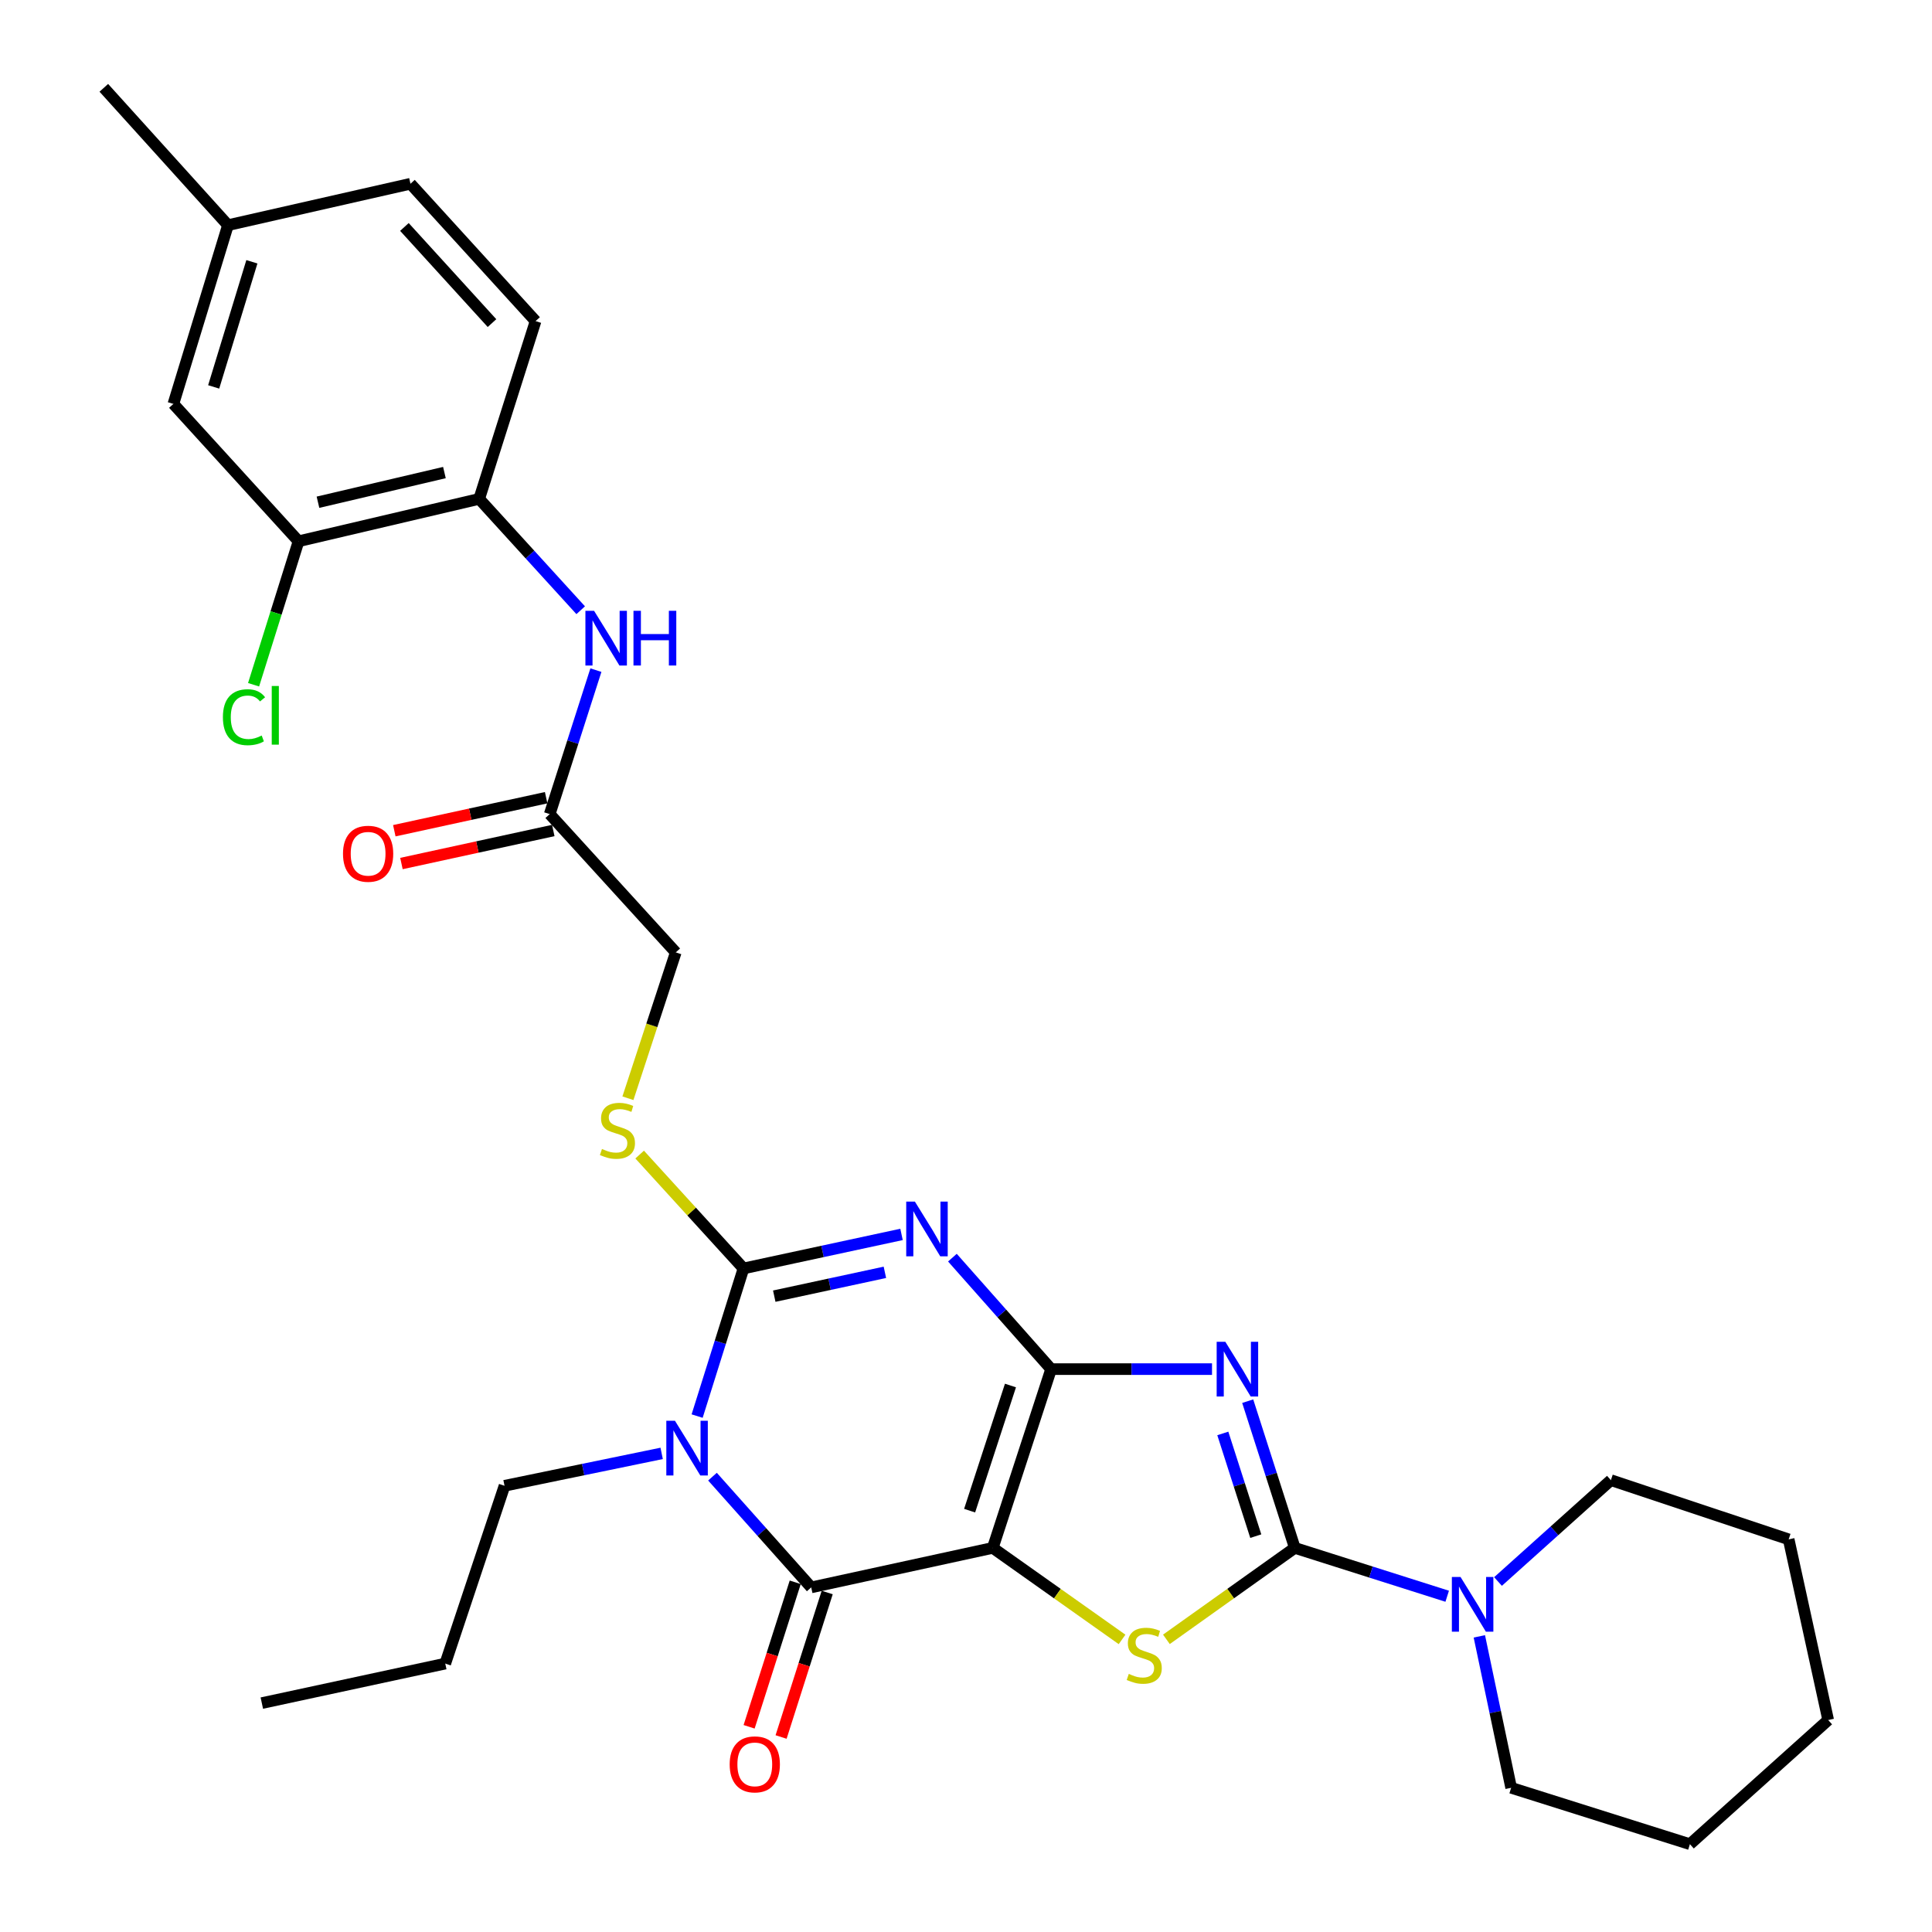 <?xml version='1.0' encoding='iso-8859-1'?>
<svg version='1.1' baseProfile='full'
              xmlns='http://www.w3.org/2000/svg'
                      xmlns:rdkit='http://www.rdkit.org/xml'
                      xmlns:xlink='http://www.w3.org/1999/xlink'
                  xml:space='preserve'
width='1000px' height='1000px' viewBox='0 0 1000 1000'>
<!-- END OF HEADER -->
<rect style='opacity:1.0;fill:#FFFFFF;stroke:none' width='1000' height='1000' x='0' y='0'> </rect>
<path class='bond-0' d='M 544.059,708.655 L 513.86,801.184' style='fill:none;fill-rule:evenodd;stroke:#000000;stroke-width:6px;stroke-linecap:butt;stroke-linejoin:miter;stroke-opacity:1' />
<path class='bond-0' d='M 523.014,717.144 L 501.874,781.914' style='fill:none;fill-rule:evenodd;stroke:#000000;stroke-width:6px;stroke-linecap:butt;stroke-linejoin:miter;stroke-opacity:1' />
<path class='bond-1' d='M 544.059,708.655 L 518.511,679.807' style='fill:none;fill-rule:evenodd;stroke:#000000;stroke-width:6px;stroke-linecap:butt;stroke-linejoin:miter;stroke-opacity:1' />
<path class='bond-1' d='M 518.511,679.807 L 492.963,650.959' style='fill:none;fill-rule:evenodd;stroke:#0000FF;stroke-width:6px;stroke-linecap:butt;stroke-linejoin:miter;stroke-opacity:1' />
<path class='bond-2' d='M 544.059,708.655 L 585.697,708.655' style='fill:none;fill-rule:evenodd;stroke:#000000;stroke-width:6px;stroke-linecap:butt;stroke-linejoin:miter;stroke-opacity:1' />
<path class='bond-2' d='M 585.697,708.655 L 627.336,708.655' style='fill:none;fill-rule:evenodd;stroke:#0000FF;stroke-width:6px;stroke-linecap:butt;stroke-linejoin:miter;stroke-opacity:1' />
<path class='bond-6' d='M 513.86,801.184 L 419.883,821.635' style='fill:none;fill-rule:evenodd;stroke:#000000;stroke-width:6px;stroke-linecap:butt;stroke-linejoin:miter;stroke-opacity:1' />
<path class='bond-7' d='M 513.86,801.184 L 547.318,824.872' style='fill:none;fill-rule:evenodd;stroke:#000000;stroke-width:6px;stroke-linecap:butt;stroke-linejoin:miter;stroke-opacity:1' />
<path class='bond-7' d='M 547.318,824.872 L 580.777,848.56' style='fill:none;fill-rule:evenodd;stroke:#CCCC00;stroke-width:6px;stroke-linecap:butt;stroke-linejoin:miter;stroke-opacity:1' />
<path class='bond-4' d='M 466.631,638.931 L 425.73,647.739' style='fill:none;fill-rule:evenodd;stroke:#0000FF;stroke-width:6px;stroke-linecap:butt;stroke-linejoin:miter;stroke-opacity:1' />
<path class='bond-4' d='M 425.73,647.739 L 384.829,656.547' style='fill:none;fill-rule:evenodd;stroke:#000000;stroke-width:6px;stroke-linecap:butt;stroke-linejoin:miter;stroke-opacity:1' />
<path class='bond-4' d='M 458.018,658.557 L 429.387,664.722' style='fill:none;fill-rule:evenodd;stroke:#0000FF;stroke-width:6px;stroke-linecap:butt;stroke-linejoin:miter;stroke-opacity:1' />
<path class='bond-4' d='M 429.387,664.722 L 400.757,670.888' style='fill:none;fill-rule:evenodd;stroke:#000000;stroke-width:6px;stroke-linecap:butt;stroke-linejoin:miter;stroke-opacity:1' />
<path class='bond-5' d='M 645.811,725.244 L 657.998,763.214' style='fill:none;fill-rule:evenodd;stroke:#0000FF;stroke-width:6px;stroke-linecap:butt;stroke-linejoin:miter;stroke-opacity:1' />
<path class='bond-5' d='M 657.998,763.214 L 670.184,801.184' style='fill:none;fill-rule:evenodd;stroke:#000000;stroke-width:6px;stroke-linecap:butt;stroke-linejoin:miter;stroke-opacity:1' />
<path class='bond-5' d='M 632.926,741.944 L 641.456,768.523' style='fill:none;fill-rule:evenodd;stroke:#0000FF;stroke-width:6px;stroke-linecap:butt;stroke-linejoin:miter;stroke-opacity:1' />
<path class='bond-5' d='M 641.456,768.523 L 649.987,795.102' style='fill:none;fill-rule:evenodd;stroke:#000000;stroke-width:6px;stroke-linecap:butt;stroke-linejoin:miter;stroke-opacity:1' />
<path class='bond-3' d='M 360.835,732.961 L 372.832,694.754' style='fill:none;fill-rule:evenodd;stroke:#0000FF;stroke-width:6px;stroke-linecap:butt;stroke-linejoin:miter;stroke-opacity:1' />
<path class='bond-3' d='M 372.832,694.754 L 384.829,656.547' style='fill:none;fill-rule:evenodd;stroke:#000000;stroke-width:6px;stroke-linecap:butt;stroke-linejoin:miter;stroke-opacity:1' />
<path class='bond-18' d='M 342.472,752.269 L 301.809,760.652' style='fill:none;fill-rule:evenodd;stroke:#0000FF;stroke-width:6px;stroke-linecap:butt;stroke-linejoin:miter;stroke-opacity:1' />
<path class='bond-18' d='M 301.809,760.652 L 261.146,769.035' style='fill:none;fill-rule:evenodd;stroke:#000000;stroke-width:6px;stroke-linecap:butt;stroke-linejoin:miter;stroke-opacity:1' />
<path class='bond-32' d='M 368.778,764.312 L 394.33,792.974' style='fill:none;fill-rule:evenodd;stroke:#0000FF;stroke-width:6px;stroke-linecap:butt;stroke-linejoin:miter;stroke-opacity:1' />
<path class='bond-32' d='M 394.33,792.974 L 419.883,821.635' style='fill:none;fill-rule:evenodd;stroke:#000000;stroke-width:6px;stroke-linecap:butt;stroke-linejoin:miter;stroke-opacity:1' />
<path class='bond-9' d='M 384.829,656.547 L 357.958,627.076' style='fill:none;fill-rule:evenodd;stroke:#000000;stroke-width:6px;stroke-linecap:butt;stroke-linejoin:miter;stroke-opacity:1' />
<path class='bond-9' d='M 357.958,627.076 L 331.086,597.604' style='fill:none;fill-rule:evenodd;stroke:#CCCC00;stroke-width:6px;stroke-linecap:butt;stroke-linejoin:miter;stroke-opacity:1' />
<path class='bond-8' d='M 670.184,801.184 L 709.626,813.699' style='fill:none;fill-rule:evenodd;stroke:#000000;stroke-width:6px;stroke-linecap:butt;stroke-linejoin:miter;stroke-opacity:1' />
<path class='bond-8' d='M 709.626,813.699 L 749.067,826.215' style='fill:none;fill-rule:evenodd;stroke:#0000FF;stroke-width:6px;stroke-linecap:butt;stroke-linejoin:miter;stroke-opacity:1' />
<path class='bond-31' d='M 670.184,801.184 L 636.957,824.851' style='fill:none;fill-rule:evenodd;stroke:#000000;stroke-width:6px;stroke-linecap:butt;stroke-linejoin:miter;stroke-opacity:1' />
<path class='bond-31' d='M 636.957,824.851 L 603.73,848.518' style='fill:none;fill-rule:evenodd;stroke:#CCCC00;stroke-width:6px;stroke-linecap:butt;stroke-linejoin:miter;stroke-opacity:1' />
<path class='bond-14' d='M 411.608,818.994 L 399.674,856.391' style='fill:none;fill-rule:evenodd;stroke:#000000;stroke-width:6px;stroke-linecap:butt;stroke-linejoin:miter;stroke-opacity:1' />
<path class='bond-14' d='M 399.674,856.391 L 387.739,893.788' style='fill:none;fill-rule:evenodd;stroke:#FF0000;stroke-width:6px;stroke-linecap:butt;stroke-linejoin:miter;stroke-opacity:1' />
<path class='bond-14' d='M 428.158,824.276 L 416.224,861.673' style='fill:none;fill-rule:evenodd;stroke:#000000;stroke-width:6px;stroke-linecap:butt;stroke-linejoin:miter;stroke-opacity:1' />
<path class='bond-14' d='M 416.224,861.673 L 404.289,899.07' style='fill:none;fill-rule:evenodd;stroke:#FF0000;stroke-width:6px;stroke-linecap:butt;stroke-linejoin:miter;stroke-opacity:1' />
<path class='bond-23' d='M 775.366,818.586 L 804.581,792.353' style='fill:none;fill-rule:evenodd;stroke:#0000FF;stroke-width:6px;stroke-linecap:butt;stroke-linejoin:miter;stroke-opacity:1' />
<path class='bond-23' d='M 804.581,792.353 L 833.796,766.12' style='fill:none;fill-rule:evenodd;stroke:#000000;stroke-width:6px;stroke-linecap:butt;stroke-linejoin:miter;stroke-opacity:1' />
<path class='bond-24' d='M 765.705,846.975 L 773.938,886.167' style='fill:none;fill-rule:evenodd;stroke:#0000FF;stroke-width:6px;stroke-linecap:butt;stroke-linejoin:miter;stroke-opacity:1' />
<path class='bond-24' d='M 773.938,886.167 L 782.17,925.359' style='fill:none;fill-rule:evenodd;stroke:#000000;stroke-width:6px;stroke-linecap:butt;stroke-linejoin:miter;stroke-opacity:1' />
<path class='bond-19' d='M 325.011,568.449 L 337.393,530.702' style='fill:none;fill-rule:evenodd;stroke:#CCCC00;stroke-width:6px;stroke-linecap:butt;stroke-linejoin:miter;stroke-opacity:1' />
<path class='bond-19' d='M 337.393,530.702 L 349.775,492.954' style='fill:none;fill-rule:evenodd;stroke:#000000;stroke-width:6px;stroke-linecap:butt;stroke-linejoin:miter;stroke-opacity:1' />
<path class='bond-10' d='M 308.437,346.859 L 296.484,384.119' style='fill:none;fill-rule:evenodd;stroke:#0000FF;stroke-width:6px;stroke-linecap:butt;stroke-linejoin:miter;stroke-opacity:1' />
<path class='bond-10' d='M 296.484,384.119 L 284.531,421.379' style='fill:none;fill-rule:evenodd;stroke:#000000;stroke-width:6px;stroke-linecap:butt;stroke-linejoin:miter;stroke-opacity:1' />
<path class='bond-11' d='M 300.567,315.852 L 274.298,287.036' style='fill:none;fill-rule:evenodd;stroke:#0000FF;stroke-width:6px;stroke-linecap:butt;stroke-linejoin:miter;stroke-opacity:1' />
<path class='bond-11' d='M 274.298,287.036 L 248.029,258.221' style='fill:none;fill-rule:evenodd;stroke:#000000;stroke-width:6px;stroke-linecap:butt;stroke-linejoin:miter;stroke-opacity:1' />
<path class='bond-13' d='M 248.029,258.221 L 154.526,280.159' style='fill:none;fill-rule:evenodd;stroke:#000000;stroke-width:6px;stroke-linecap:butt;stroke-linejoin:miter;stroke-opacity:1' />
<path class='bond-13' d='M 230.035,244.598 L 164.583,259.955' style='fill:none;fill-rule:evenodd;stroke:#000000;stroke-width:6px;stroke-linecap:butt;stroke-linejoin:miter;stroke-opacity:1' />
<path class='bond-17' d='M 248.029,258.221 L 277.215,166.204' style='fill:none;fill-rule:evenodd;stroke:#000000;stroke-width:6px;stroke-linecap:butt;stroke-linejoin:miter;stroke-opacity:1' />
<path class='bond-12' d='M 284.531,421.379 L 349.775,492.954' style='fill:none;fill-rule:evenodd;stroke:#000000;stroke-width:6px;stroke-linecap:butt;stroke-linejoin:miter;stroke-opacity:1' />
<path class='bond-16' d='M 282.685,412.891 L 243.39,421.437' style='fill:none;fill-rule:evenodd;stroke:#000000;stroke-width:6px;stroke-linecap:butt;stroke-linejoin:miter;stroke-opacity:1' />
<path class='bond-16' d='M 243.39,421.437 L 204.094,429.983' style='fill:none;fill-rule:evenodd;stroke:#FF0000;stroke-width:6px;stroke-linecap:butt;stroke-linejoin:miter;stroke-opacity:1' />
<path class='bond-16' d='M 286.377,429.867 L 247.082,438.413' style='fill:none;fill-rule:evenodd;stroke:#000000;stroke-width:6px;stroke-linecap:butt;stroke-linejoin:miter;stroke-opacity:1' />
<path class='bond-16' d='M 247.082,438.413 L 207.786,446.959' style='fill:none;fill-rule:evenodd;stroke:#FF0000;stroke-width:6px;stroke-linecap:butt;stroke-linejoin:miter;stroke-opacity:1' />
<path class='bond-15' d='M 154.526,280.159 L 89.745,209.066' style='fill:none;fill-rule:evenodd;stroke:#000000;stroke-width:6px;stroke-linecap:butt;stroke-linejoin:miter;stroke-opacity:1' />
<path class='bond-20' d='M 154.526,280.159 L 142.889,317.292' style='fill:none;fill-rule:evenodd;stroke:#000000;stroke-width:6px;stroke-linecap:butt;stroke-linejoin:miter;stroke-opacity:1' />
<path class='bond-20' d='M 142.889,317.292 L 131.253,354.426' style='fill:none;fill-rule:evenodd;stroke:#00CC00;stroke-width:6px;stroke-linecap:butt;stroke-linejoin:miter;stroke-opacity:1' />
<path class='bond-34' d='M 89.745,209.066 L 117.995,116.547' style='fill:none;fill-rule:evenodd;stroke:#000000;stroke-width:6px;stroke-linecap:butt;stroke-linejoin:miter;stroke-opacity:1' />
<path class='bond-34' d='M 110.598,200.262 L 130.373,135.498' style='fill:none;fill-rule:evenodd;stroke:#000000;stroke-width:6px;stroke-linecap:butt;stroke-linejoin:miter;stroke-opacity:1' />
<path class='bond-22' d='M 277.215,166.204 L 212.454,95.111' style='fill:none;fill-rule:evenodd;stroke:#000000;stroke-width:6px;stroke-linecap:butt;stroke-linejoin:miter;stroke-opacity:1' />
<path class='bond-22' d='M 254.658,167.239 L 209.325,117.474' style='fill:none;fill-rule:evenodd;stroke:#000000;stroke-width:6px;stroke-linecap:butt;stroke-linejoin:miter;stroke-opacity:1' />
<path class='bond-26' d='M 261.146,769.035 L 230.464,861.071' style='fill:none;fill-rule:evenodd;stroke:#000000;stroke-width:6px;stroke-linecap:butt;stroke-linejoin:miter;stroke-opacity:1' />
<path class='bond-21' d='M 117.995,116.547 L 212.454,95.111' style='fill:none;fill-rule:evenodd;stroke:#000000;stroke-width:6px;stroke-linecap:butt;stroke-linejoin:miter;stroke-opacity:1' />
<path class='bond-25' d='M 117.995,116.547 L 53.736,45.455' style='fill:none;fill-rule:evenodd;stroke:#000000;stroke-width:6px;stroke-linecap:butt;stroke-linejoin:miter;stroke-opacity:1' />
<path class='bond-28' d='M 833.796,766.12 L 925.813,796.773' style='fill:none;fill-rule:evenodd;stroke:#000000;stroke-width:6px;stroke-linecap:butt;stroke-linejoin:miter;stroke-opacity:1' />
<path class='bond-27' d='M 782.17,925.359 L 874.699,954.545' style='fill:none;fill-rule:evenodd;stroke:#000000;stroke-width:6px;stroke-linecap:butt;stroke-linejoin:miter;stroke-opacity:1' />
<path class='bond-29' d='M 230.464,861.071 L 135.522,881.522' style='fill:none;fill-rule:evenodd;stroke:#000000;stroke-width:6px;stroke-linecap:butt;stroke-linejoin:miter;stroke-opacity:1' />
<path class='bond-30' d='M 874.699,954.545 L 946.264,890.286' style='fill:none;fill-rule:evenodd;stroke:#000000;stroke-width:6px;stroke-linecap:butt;stroke-linejoin:miter;stroke-opacity:1' />
<path class='bond-33' d='M 925.813,796.773 L 946.264,890.286' style='fill:none;fill-rule:evenodd;stroke:#000000;stroke-width:6px;stroke-linecap:butt;stroke-linejoin:miter;stroke-opacity:1' />
<path  class='atom-2' d='M 473.539 621.935
L 482.819 636.935
Q 483.739 638.415, 485.219 641.095
Q 486.699 643.775, 486.779 643.935
L 486.779 621.935
L 490.539 621.935
L 490.539 650.255
L 486.659 650.255
L 476.699 633.855
Q 475.539 631.935, 474.299 629.735
Q 473.099 627.535, 472.739 626.855
L 472.739 650.255
L 469.059 650.255
L 469.059 621.935
L 473.539 621.935
' fill='#0000FF'/>
<path  class='atom-3' d='M 634.227 694.495
L 643.507 709.495
Q 644.427 710.975, 645.907 713.655
Q 647.387 716.335, 647.467 716.495
L 647.467 694.495
L 651.227 694.495
L 651.227 722.815
L 647.347 722.815
L 637.387 706.415
Q 636.227 704.495, 634.987 702.295
Q 633.787 700.095, 633.427 699.415
L 633.427 722.815
L 629.747 722.815
L 629.747 694.495
L 634.227 694.495
' fill='#0000FF'/>
<path  class='atom-4' d='M 349.364 735.398
L 358.644 750.398
Q 359.564 751.878, 361.044 754.558
Q 362.524 757.238, 362.604 757.398
L 362.604 735.398
L 366.364 735.398
L 366.364 763.718
L 362.484 763.718
L 352.524 747.318
Q 351.364 745.398, 350.124 743.198
Q 348.924 740.998, 348.564 740.318
L 348.564 763.718
L 344.884 763.718
L 344.884 735.398
L 349.364 735.398
' fill='#0000FF'/>
<path  class='atom-8' d='M 584.258 866.409
Q 584.578 866.529, 585.898 867.089
Q 587.218 867.649, 588.658 868.009
Q 590.138 868.329, 591.578 868.329
Q 594.258 868.329, 595.818 867.049
Q 597.378 865.729, 597.378 863.449
Q 597.378 861.889, 596.578 860.929
Q 595.818 859.969, 594.618 859.449
Q 593.418 858.929, 591.418 858.329
Q 588.898 857.569, 587.378 856.849
Q 585.898 856.129, 584.818 854.609
Q 583.778 853.089, 583.778 850.529
Q 583.778 846.969, 586.178 844.769
Q 588.618 842.569, 593.418 842.569
Q 596.698 842.569, 600.418 844.129
L 599.498 847.209
Q 596.098 845.809, 593.538 845.809
Q 590.778 845.809, 589.258 846.969
Q 587.738 848.089, 587.778 850.049
Q 587.778 851.569, 588.538 852.489
Q 589.338 853.409, 590.458 853.929
Q 591.618 854.449, 593.538 855.049
Q 596.098 855.849, 597.618 856.649
Q 599.138 857.449, 600.218 859.089
Q 601.338 860.689, 601.338 863.449
Q 601.338 867.369, 598.698 869.489
Q 596.098 871.569, 591.738 871.569
Q 589.218 871.569, 587.298 871.009
Q 585.418 870.489, 583.178 869.569
L 584.258 866.409
' fill='#CCCC00'/>
<path  class='atom-9' d='M 755.961 816.229
L 765.241 831.229
Q 766.161 832.709, 767.641 835.389
Q 769.121 838.069, 769.201 838.229
L 769.201 816.229
L 772.961 816.229
L 772.961 844.549
L 769.081 844.549
L 759.121 828.149
Q 757.961 826.229, 756.721 824.029
Q 755.521 821.829, 755.161 821.149
L 755.161 844.549
L 751.481 844.549
L 751.481 816.229
L 755.961 816.229
' fill='#0000FF'/>
<path  class='atom-10' d='M 311.585 594.711
Q 311.905 594.831, 313.225 595.391
Q 314.545 595.951, 315.985 596.311
Q 317.465 596.631, 318.905 596.631
Q 321.585 596.631, 323.145 595.351
Q 324.705 594.031, 324.705 591.751
Q 324.705 590.191, 323.905 589.231
Q 323.145 588.271, 321.945 587.751
Q 320.745 587.231, 318.745 586.631
Q 316.225 585.871, 314.705 585.151
Q 313.225 584.431, 312.145 582.911
Q 311.105 581.391, 311.105 578.831
Q 311.105 575.271, 313.505 573.071
Q 315.945 570.871, 320.745 570.871
Q 324.025 570.871, 327.745 572.431
L 326.825 575.511
Q 323.425 574.111, 320.865 574.111
Q 318.105 574.111, 316.585 575.271
Q 315.065 576.391, 315.105 578.351
Q 315.105 579.871, 315.865 580.791
Q 316.665 581.711, 317.785 582.231
Q 318.945 582.751, 320.865 583.351
Q 323.425 584.151, 324.945 584.951
Q 326.465 585.751, 327.545 587.391
Q 328.665 588.991, 328.665 591.751
Q 328.665 595.671, 326.025 597.791
Q 323.425 599.871, 319.065 599.871
Q 316.545 599.871, 314.625 599.311
Q 312.745 598.791, 310.505 597.871
L 311.585 594.711
' fill='#CCCC00'/>
<path  class='atom-11' d='M 307.486 316.148
L 316.766 331.148
Q 317.686 332.628, 319.166 335.308
Q 320.646 337.988, 320.726 338.148
L 320.726 316.148
L 324.486 316.148
L 324.486 344.468
L 320.606 344.468
L 310.646 328.068
Q 309.486 326.148, 308.246 323.948
Q 307.046 321.748, 306.686 321.068
L 306.686 344.468
L 303.006 344.468
L 303.006 316.148
L 307.486 316.148
' fill='#0000FF'/>
<path  class='atom-11' d='M 327.886 316.148
L 331.726 316.148
L 331.726 328.188
L 346.206 328.188
L 346.206 316.148
L 350.046 316.148
L 350.046 344.468
L 346.206 344.468
L 346.206 331.388
L 331.726 331.388
L 331.726 344.468
L 327.886 344.468
L 327.886 316.148
' fill='#0000FF'/>
<path  class='atom-15' d='M 377.678 913.23
Q 377.678 906.43, 381.038 902.63
Q 384.398 898.83, 390.678 898.83
Q 396.958 898.83, 400.318 902.63
Q 403.678 906.43, 403.678 913.23
Q 403.678 920.11, 400.278 924.03
Q 396.878 927.91, 390.678 927.91
Q 384.438 927.91, 381.038 924.03
Q 377.678 920.15, 377.678 913.23
M 390.678 924.71
Q 394.998 924.71, 397.318 921.83
Q 399.678 918.91, 399.678 913.23
Q 399.678 907.67, 397.318 904.87
Q 394.998 902.03, 390.678 902.03
Q 386.358 902.03, 383.998 904.83
Q 381.678 907.63, 381.678 913.23
Q 381.678 918.95, 383.998 921.83
Q 386.358 924.71, 390.678 924.71
' fill='#FF0000'/>
<path  class='atom-17' d='M 177.535 441.901
Q 177.535 435.101, 180.895 431.301
Q 184.255 427.501, 190.535 427.501
Q 196.815 427.501, 200.175 431.301
Q 203.535 435.101, 203.535 441.901
Q 203.535 448.781, 200.135 452.701
Q 196.735 456.581, 190.535 456.581
Q 184.295 456.581, 180.895 452.701
Q 177.535 448.821, 177.535 441.901
M 190.535 453.381
Q 194.855 453.381, 197.175 450.501
Q 199.535 447.581, 199.535 441.901
Q 199.535 436.341, 197.175 433.541
Q 194.855 430.701, 190.535 430.701
Q 186.215 430.701, 183.855 433.501
Q 181.535 436.301, 181.535 441.901
Q 181.535 447.621, 183.855 450.501
Q 186.215 453.381, 190.535 453.381
' fill='#FF0000'/>
<path  class='atom-21' d='M 115.375 371.226
Q 115.375 364.186, 118.655 360.506
Q 121.975 356.786, 128.255 356.786
Q 134.095 356.786, 137.215 360.906
L 134.575 363.066
Q 132.295 360.066, 128.255 360.066
Q 123.975 360.066, 121.695 362.946
Q 119.455 365.786, 119.455 371.226
Q 119.455 376.826, 121.775 379.706
Q 124.135 382.586, 128.695 382.586
Q 131.815 382.586, 135.455 380.706
L 136.575 383.706
Q 135.095 384.666, 132.855 385.226
Q 130.615 385.786, 128.135 385.786
Q 121.975 385.786, 118.655 382.026
Q 115.375 378.266, 115.375 371.226
' fill='#00CC00'/>
<path  class='atom-21' d='M 140.655 355.066
L 144.335 355.066
L 144.335 385.426
L 140.655 385.426
L 140.655 355.066
' fill='#00CC00'/>
</svg>
